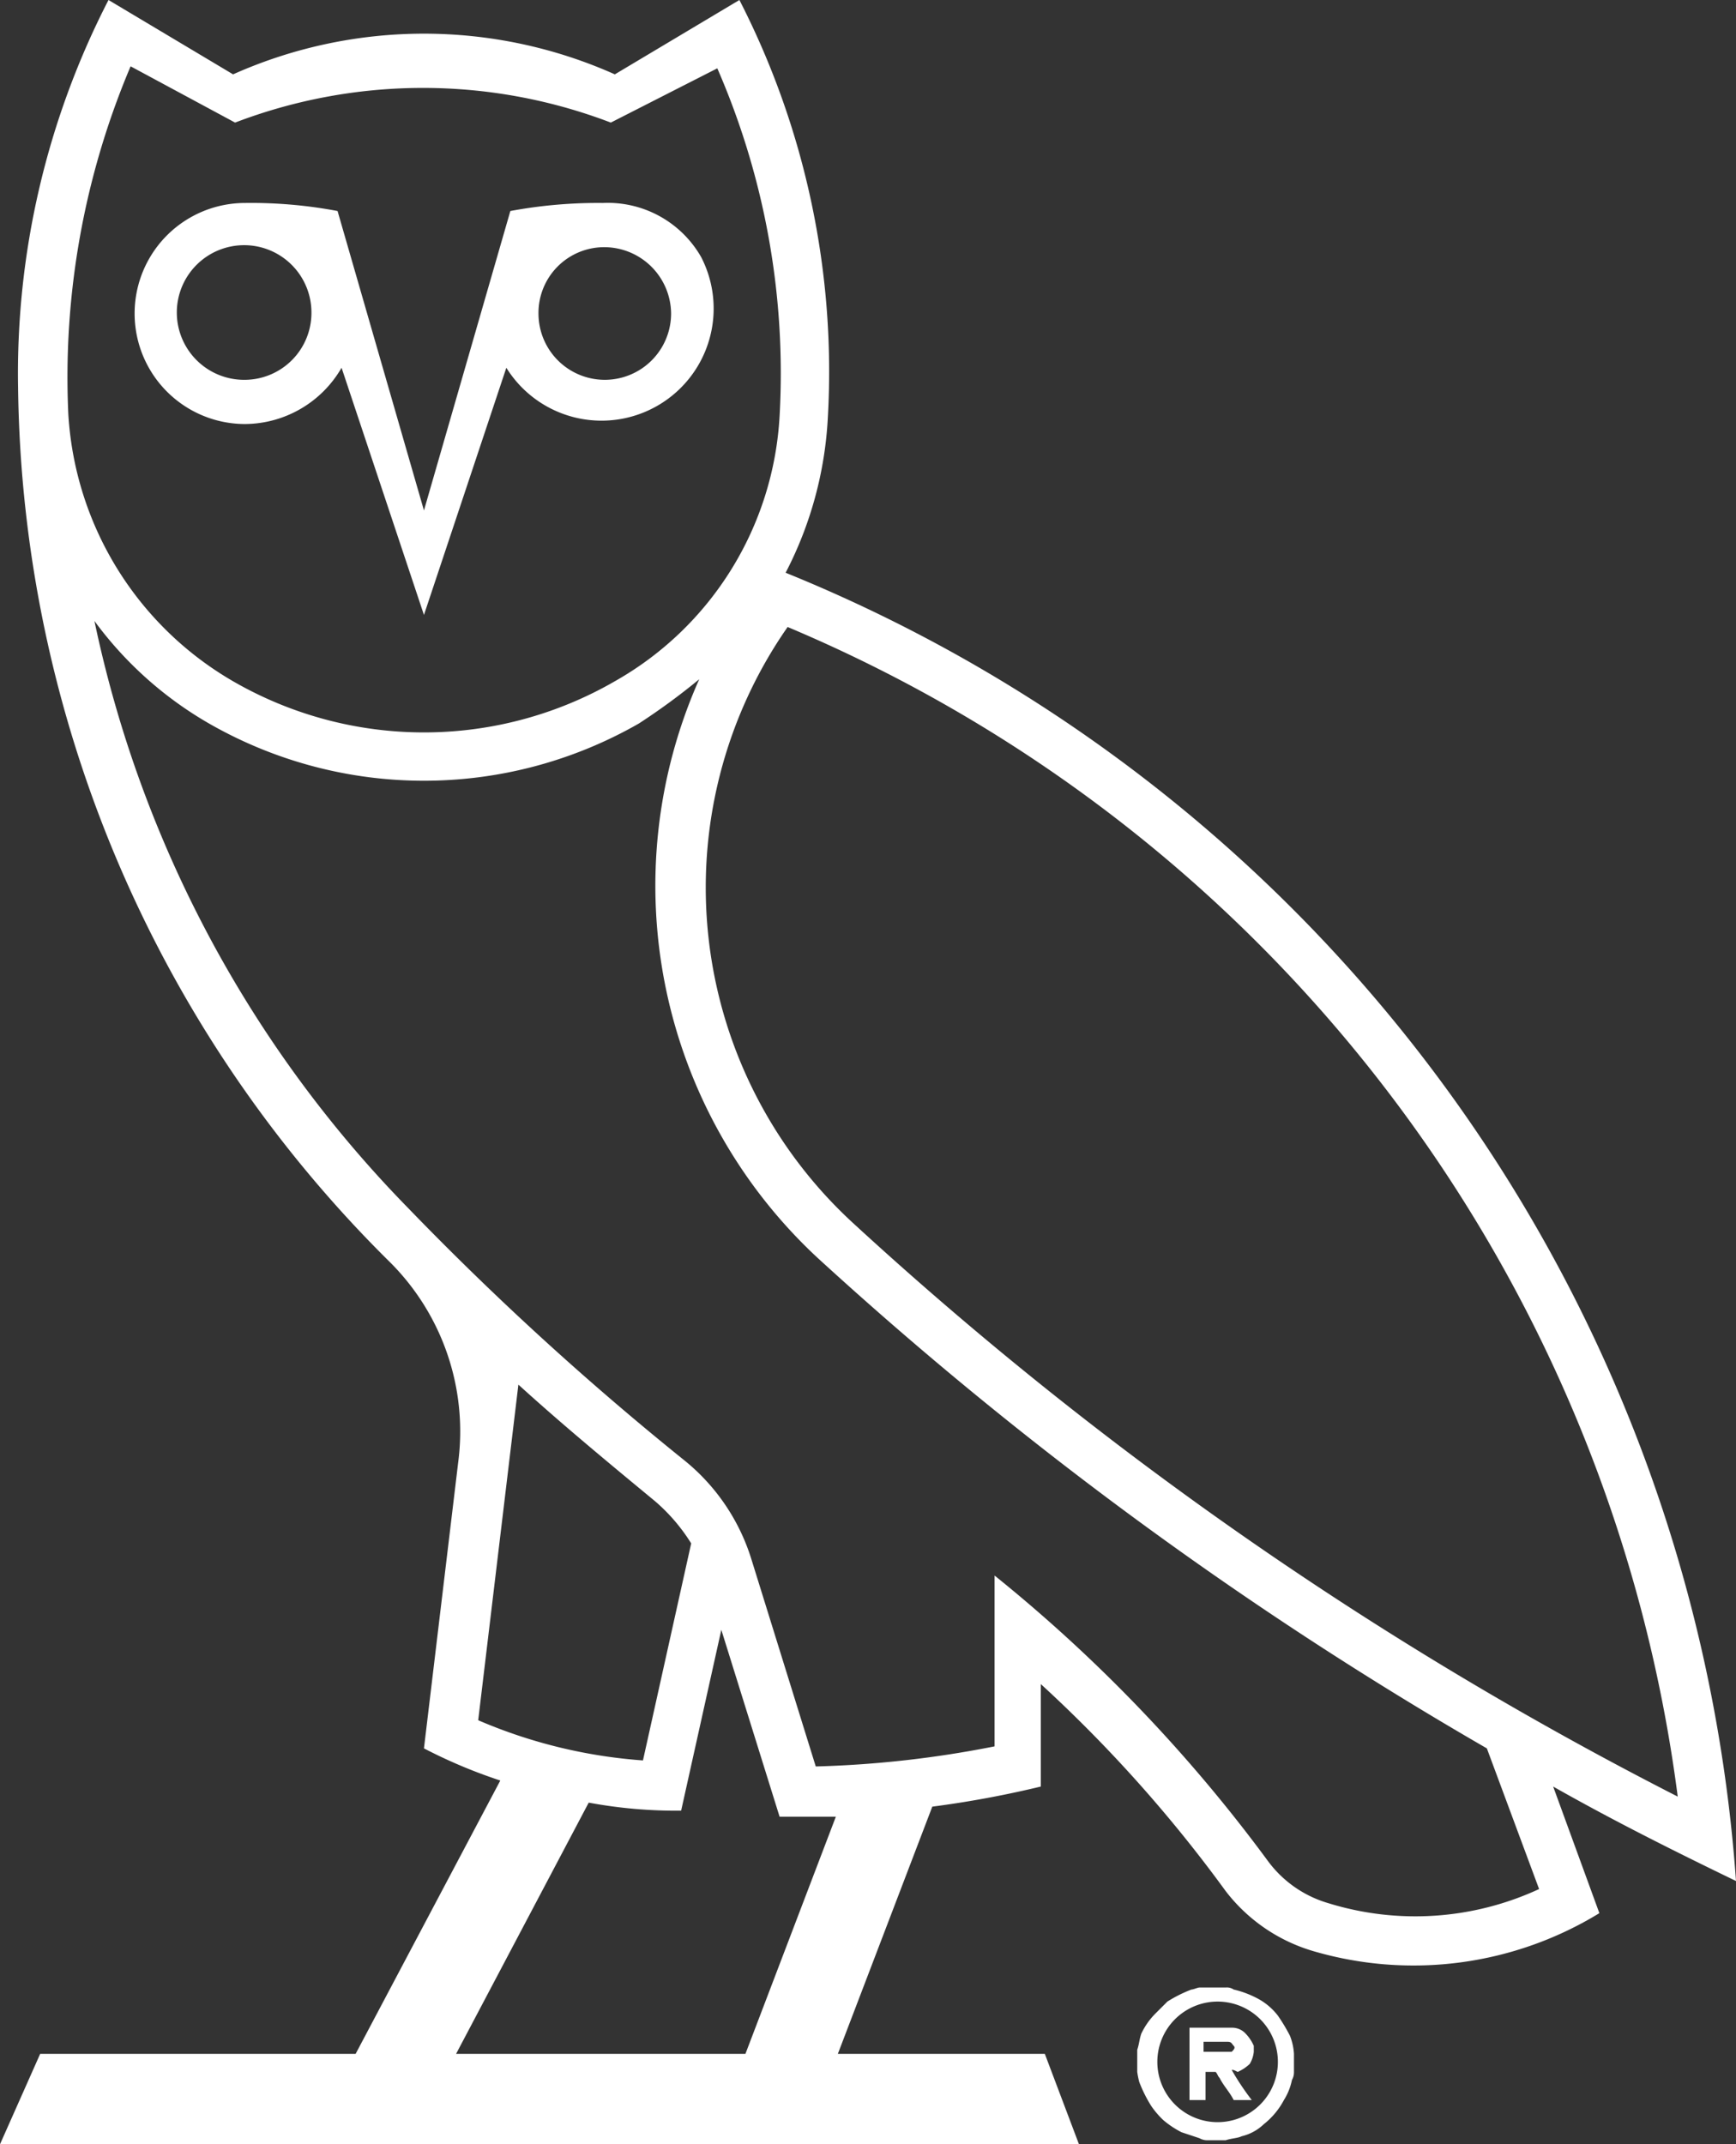 <svg id="Layer_1" data-name="Layer 1" xmlns="http://www.w3.org/2000/svg" viewBox="0 0 86.4 106.7"><rect x="0" y="0" width="86.4" height="106.7" fill="#333333" stroke="none"/><defs><style>.cls-1{fill:#fff;}</style></defs><g id="_86754D" data-name="86754D"><path class="cls-1" d="M29.7,38a40.58,40.58,0,0,1,4.5-19.3l6.2,3.7a23.3,23.3,0,0,1,19,0l6.2-3.7A40.51,40.51,0,0,1,70,39.5a18.84,18.84,0,0,1-2.1,7.7,76.06,76.06,0,0,1,47.3,65.1c-3.1-1.5-6.1-3-9.1-4.7l2.3,6.3a17.73,17.73,0,0,1-14.2,1.9,8.52,8.52,0,0,1-4.4-3,69.15,69.15,0,0,0-9.2-10.3v5.1a51.16,51.16,0,0,1-5.4,1l-4.7,12.3H80.8l1.7,4.5H28.8l2-4.5H46.5l7.2-13.6a25.44,25.44,0,0,1-3.8-1.6l1.7-14.2a11.89,11.89,0,0,0-3.5-10.1A62.2,62.2,0,0,1,29.7,38m75.7,74.7-2.6-7A189.94,189.94,0,0,1,69.5,81.3a25.27,25.27,0,0,1-5.9-28.8,33,33,0,0,1-3,2.2,21.51,21.51,0,0,1-21.4,0,18.54,18.54,0,0,1-5.7-5.1A59.12,59.12,0,0,0,49.1,78.8,149.33,149.33,0,0,0,62.9,91.4a10.21,10.21,0,0,1,3.3,4.9l3.2,10.3a52.72,52.72,0,0,0,8.9-1V97.1a76.27,76.27,0,0,1,13.6,14.2,5.72,5.72,0,0,0,3,2.1,14.65,14.65,0,0,0,10.5-.7m6.9-4.6A73.36,73.36,0,0,0,68,49.9a22.67,22.67,0,0,0,3.3,29.7,184.63,184.63,0,0,0,41,28.5M65.9,120.9l4.5-11.8H67.6l-2.9-9.3-2,9a23.83,23.83,0,0,1-4.6-.4l-6.6,12.5Zm1.7-81.5a38,38,0,0,0-3.1-17.3l-5.3,2.7a26.2,26.2,0,0,0-18.7,0L35.3,22a39.65,39.65,0,0,0-3.1,17.3,16.49,16.49,0,0,0,8.2,13.3,19,19,0,0,0,19,0,16.18,16.18,0,0,0,8.2-13.2m-6.8,66.9,2.4-10.8a9.09,9.09,0,0,0-1.8-2.1c-2.3-1.9-4.6-3.8-6.8-5.8l-2,16.7a25.29,25.29,0,0,0,8.2,2" transform="translate(-28.8 -18.7)"/><path class="cls-1" d="M63.7,31.5A5.58,5.58,0,0,1,54,37L49.9,49.3,45.8,37A5.59,5.59,0,0,1,41,39.8a5.5,5.5,0,1,1,0-11,23.16,23.16,0,0,1,4.6.4l4.3,14.9,4.3-14.9a23.83,23.83,0,0,1,4.6-.4,5.35,5.35,0,0,1,4.9,2.7m-1.5,2.8A3.33,3.33,0,0,0,58.9,31a3.27,3.27,0,0,0-3.3,3.3,3.3,3.3,0,0,0,6.6,0m-17.9,0A3.35,3.35,0,1,0,41,37.6a3.33,3.33,0,0,0,3.3-3.3" transform="translate(-28.8 -18.7)"/><path class="cls-1" d="M89.4,117.6h.4a.6.6,0,0,1,.4.1,4.87,4.87,0,0,1,1.1.4,3.13,3.13,0,0,1,1.1.9,8.79,8.79,0,0,1,.6,1,2.92,2.92,0,0,1,.2.9v.9a.76.76,0,0,1-.1.4,3,3,0,0,1-.4,1,3.78,3.78,0,0,1-1,1.2,2.38,2.38,0,0,1-1.1.6c-.2.1-.5.1-.8.2h-.9a.76.76,0,0,1-.4-.1l-.9-.3a4.7,4.7,0,0,1-.9-.6,4.35,4.35,0,0,1-.6-.7,6.72,6.72,0,0,1-.6-1.2,4.33,4.33,0,0,1-.1-.5v-.4h0v-.1h0v-.6c.1-.3.1-.5.2-.8a3.59,3.59,0,0,1,.7-1l.6-.6a6.72,6.72,0,0,1,1.2-.6c.1,0,.3-.1.4-.1h.9m0,.7a3,3,0,0,0-3,3,3,3,0,0,0,6,0,3,3,0,0,0-3-3" transform="translate(-28.8 -18.7)"/><path class="cls-1" d="M90.1,121.7a13,13,0,0,0,1,1.5h-.9c-.2-.4-.5-.7-.7-1.1-.1-.1-.1-.2-.2-.3h-.5v1.4H88v-3.6h2.1a.91.91,0,0,1,.7.3,2.09,2.09,0,0,1,.4.6v.3a1.42,1.42,0,0,1-.2.6,2.09,2.09,0,0,1-.6.4c-.2-.1-.2-.1-.3-.1h0m-.8-1.4h-.6v.5h1.4c.1-.1.2-.2.1-.3s-.1-.2-.3-.2Z" transform="translate(-28.8 -18.7)"/></g></svg>